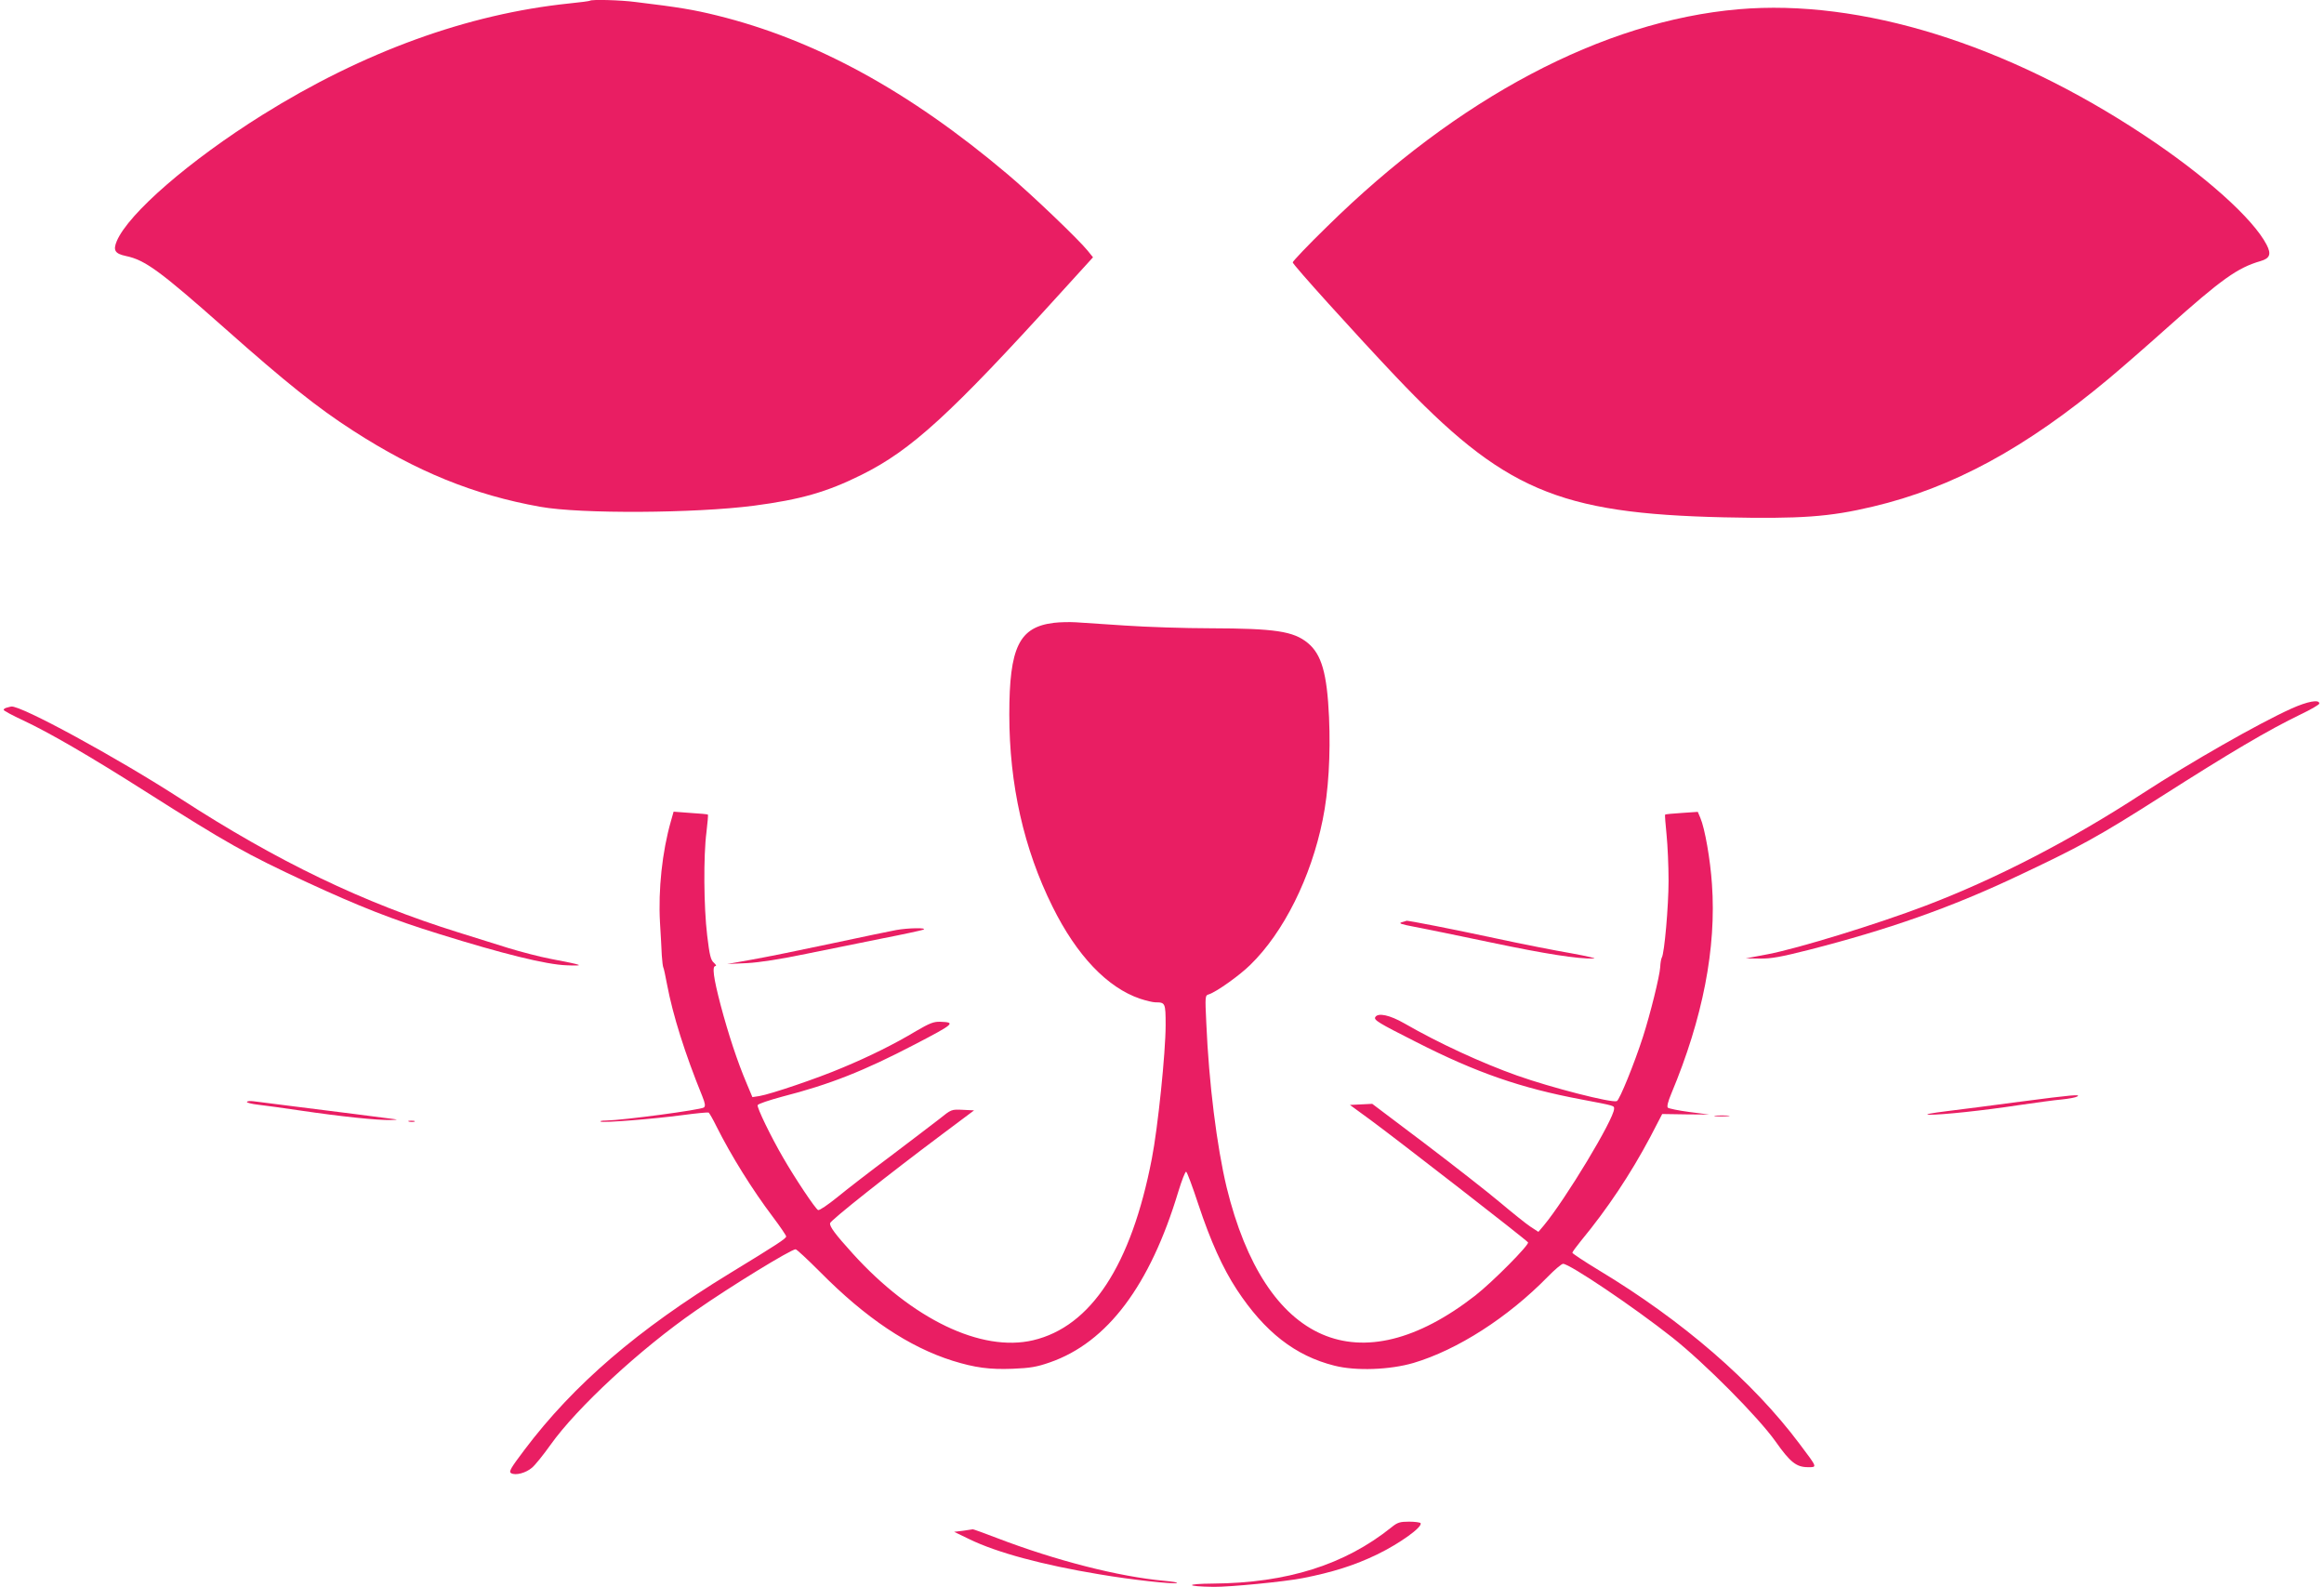 <?xml version="1.0" standalone="no"?>
<!DOCTYPE svg PUBLIC "-//W3C//DTD SVG 20010904//EN"
 "http://www.w3.org/TR/2001/REC-SVG-20010904/DTD/svg10.dtd">
<svg version="1.0" xmlns="http://www.w3.org/2000/svg"
 width="1280pt" height="874pt" viewBox="0 0 1280 874"
 preserveAspectRatio="xMidYMid meet">
<g transform="translate(0,874) scale(0.1,-0.1)"
fill="#e91e63" stroke="none">
<path d="M3249 8736 c-2 -2 -53 -9 -114 -15 -559 -58 -1133 -266 -1690 -614
-401 -251 -737 -542 -802 -695 -21 -51 -10 -69 51 -82 105 -22 186 -81 543
-397 338 -300 512 -439 708 -565 347 -224 665 -354 1031 -419 222 -40 851 -36
1176 6 258 34 402 75 593 170 274 136 489 332 1103 1009 l172 189 -29 36 c-49
61 -309 310 -441 421 -543 459 -1062 742 -1602 875 -126 31 -207 45 -448 74
-83 11 -243 15 -251 7z"/>
<path d="M9575 8689 c-747 -65 -1546 -488 -2267 -1198 -104 -101 -188 -190
-188 -196 0 -12 337 -385 564 -625 596 -629 897 -758 1811 -779 423 -9 580 2
820 59 440 104 840 321 1300 705 61 51 205 176 320 279 301 269 388 331 515
368 52 15 61 38 34 90 -74 144 -340 382 -674 603 -759 503 -1561 752 -2235
694z"/>
<path d="M5805 5310 c-192 -23 -246 -134 -246 -505 0 -386 80 -740 238 -1058
133 -269 302 -446 482 -507 33 -11 71 -20 85 -20 54 0 56 -3 56 -126 0 -150
-43 -567 -76 -735 -113 -586 -335 -925 -654 -1000 -285 -67 -666 116 -993 477
-97 107 -129 150 -125 168 3 16 325 271 618 490 l175 131 -62 3 c-63 3 -63 3
-130 -51 -38 -29 -158 -121 -268 -204 -110 -82 -242 -184 -293 -226 -52 -42
-99 -74 -106 -71 -14 5 -128 176 -193 289 -68 117 -145 276 -140 289 3 7 63
27 133 46 265 68 450 141 734 289 217 113 226 121 138 124 -36 1 -58 -8 -132
-51 -118 -71 -257 -140 -406 -202 -136 -58 -396 -146 -457 -156 l-39 -6 -31
74 c-52 122 -102 275 -144 433 -40 153 -48 215 -28 215 6 0 2 8 -9 18 -17 14
-24 40 -37 150 -19 158 -21 438 -4 569 6 52 10 95 8 97 -2 2 -46 6 -96 9 l-93
7 -15 -53 c-48 -168 -70 -376 -60 -557 4 -69 9 -151 10 -182 2 -32 6 -61 8
-65 3 -4 12 -47 21 -95 32 -169 98 -379 194 -615 16 -40 18 -54 9 -62 -17 -13
-441 -70 -539 -72 -24 0 -37 -3 -29 -6 18 -7 285 14 451 36 74 10 138 16 143
14 4 -3 24 -37 43 -76 81 -162 199 -351 311 -499 40 -53 73 -102 73 -107 0
-12 -48 -43 -310 -203 -508 -310 -861 -614 -1131 -972 -77 -102 -88 -121 -74
-129 25 -14 81 1 115 30 17 14 63 71 102 126 145 204 493 527 801 740 189 132
524 337 549 337 6 0 66 -56 134 -124 252 -255 490 -414 731 -490 123 -38 203
-49 331 -44 97 4 132 10 204 35 317 110 552 423 708 941 19 62 38 111 43 109
5 -1 35 -82 67 -179 67 -202 134 -351 212 -470 153 -233 322 -365 538 -419
118 -30 305 -23 435 15 242 72 520 250 740 475 38 39 76 71 84 71 36 0 387
-236 602 -406 179 -142 472 -437 568 -572 81 -115 115 -142 179 -142 52 0 53
-4 -47 129 -257 343 -644 678 -1104 955 -81 49 -147 93 -147 97 0 4 22 34 48
66 146 177 272 366 381 571 l66 127 130 -2 130 -1 -110 14 c-60 8 -114 19
-119 24 -6 6 1 34 19 77 174 416 249 803 224 1154 -9 135 -39 307 -64 365
l-14 33 -88 -6 c-48 -3 -90 -7 -92 -9 -2 -2 2 -52 8 -111 6 -59 11 -173 11
-253 0 -141 -23 -400 -37 -423 -4 -7 -8 -30 -9 -53 -3 -50 -54 -256 -95 -384
-47 -146 -129 -348 -144 -354 -29 -11 -361 74 -550 141 -194 69 -429 177 -620
287 -80 46 -145 60 -160 35 -10 -16 14 -31 226 -138 330 -168 574 -253 910
-316 185 -35 179 -34 179 -51 0 -56 -268 -500 -388 -644 l-29 -34 -43 28 c-23
15 -99 76 -168 134 -70 59 -257 205 -415 325 l-289 218 -61 -3 -62 -3 115 -84
c148 -109 858 -660 866 -673 8 -13 -195 -218 -291 -293 -637 -496 -1157 -270
-1369 596 -54 225 -98 575 -112 905 -7 148 -7 152 14 158 41 13 168 103 228
162 184 179 335 482 399 799 32 155 44 358 35 565 -11 242 -41 346 -117 409
-79 65 -180 80 -536 81 -141 0 -353 7 -470 15 -116 8 -239 16 -272 18 -33 2
-87 1 -120 -3z"/>
<path d="M12619 4837 c-181 -82 -551 -293 -819 -467 -394 -257 -806 -470
-1195 -618 -268 -102 -701 -235 -868 -267 l-122 -23 78 -1 c62 -1 116 9 270
48 438 112 778 232 1131 398 358 168 462 225 801 441 389 248 595 370 779 459
55 26 100 53 100 58 2 25 -64 13 -155 -28z"/>
<path d="M38 4843 c-10 -2 -18 -8 -18 -12 0 -5 49 -31 109 -59 139 -65 361
-193 671 -390 457 -290 552 -343 891 -501 288 -133 470 -205 729 -285 346
-108 588 -168 700 -172 106 -4 98 0 -90 36 -58 11 -161 38 -230 59 -69 22
-192 60 -275 86 -526 164 -996 390 -1530 736 -351 227 -882 516 -933 508 -4
-1 -15 -3 -24 -6z"/>
<path d="M7720 3661 c-19 -6 -3 -11 70 -25 52 -10 241 -48 420 -86 304 -64
480 -91 568 -89 20 0 -35 13 -123 29 -88 15 -277 52 -420 83 -219 47 -487 100
-489 96 -1 -1 -12 -4 -26 -8z"/>
<path d="M4935 3618 c-27 -5 -187 -38 -355 -74 -168 -36 -366 -76 -440 -89
l-135 -24 110 5 c71 4 186 22 325 51 118 24 307 62 420 85 113 22 214 44 225
48 28 12 -86 10 -150 -2z"/>
<path d="M11135 2674 c-143 -19 -327 -43 -410 -53 -89 -11 -130 -19 -100 -20
70 -1 299 23 495 53 91 13 197 28 235 31 39 4 77 11 85 16 25 14 -29 9 -305
-27z"/>
<path d="M1360 2671 c0 -4 28 -11 63 -15 34 -4 139 -18 232 -32 223 -33 427
-54 495 -52 38 1 44 2 20 5 -19 2 -120 15 -225 29 -104 13 -262 33 -350 44
-88 11 -177 22 -197 25 -21 3 -38 1 -38 -4z"/>
<path d="M9447 2593 c18 -2 50 -2 70 0 21 2 7 4 -32 4 -38 0 -55 -2 -38 -4z"/>
<path d="M2253 2563 c9 -2 23 -2 30 0 6 3 -1 5 -18 5 -16 0 -22 -2 -12 -5z"/>
<path d="M7664 329 c-258 -207 -576 -307 -984 -310 -156 -1 -152 -16 5 -18 88
-1 388 28 490 48 164 32 287 71 409 130 124 60 253 152 240 173 -3 4 -31 8
-63 8 -50 0 -64 -4 -97 -31z"/>
<path d="M5305 310 l-50 -6 85 -41 c150 -73 401 -141 715 -193 176 -30 405
-55 427 -48 7 3 -23 8 -67 12 -254 23 -601 112 -927 237 -70 27 -129 48 -130
47 -2 0 -25 -4 -53 -8z"/>
</g>
</svg>
